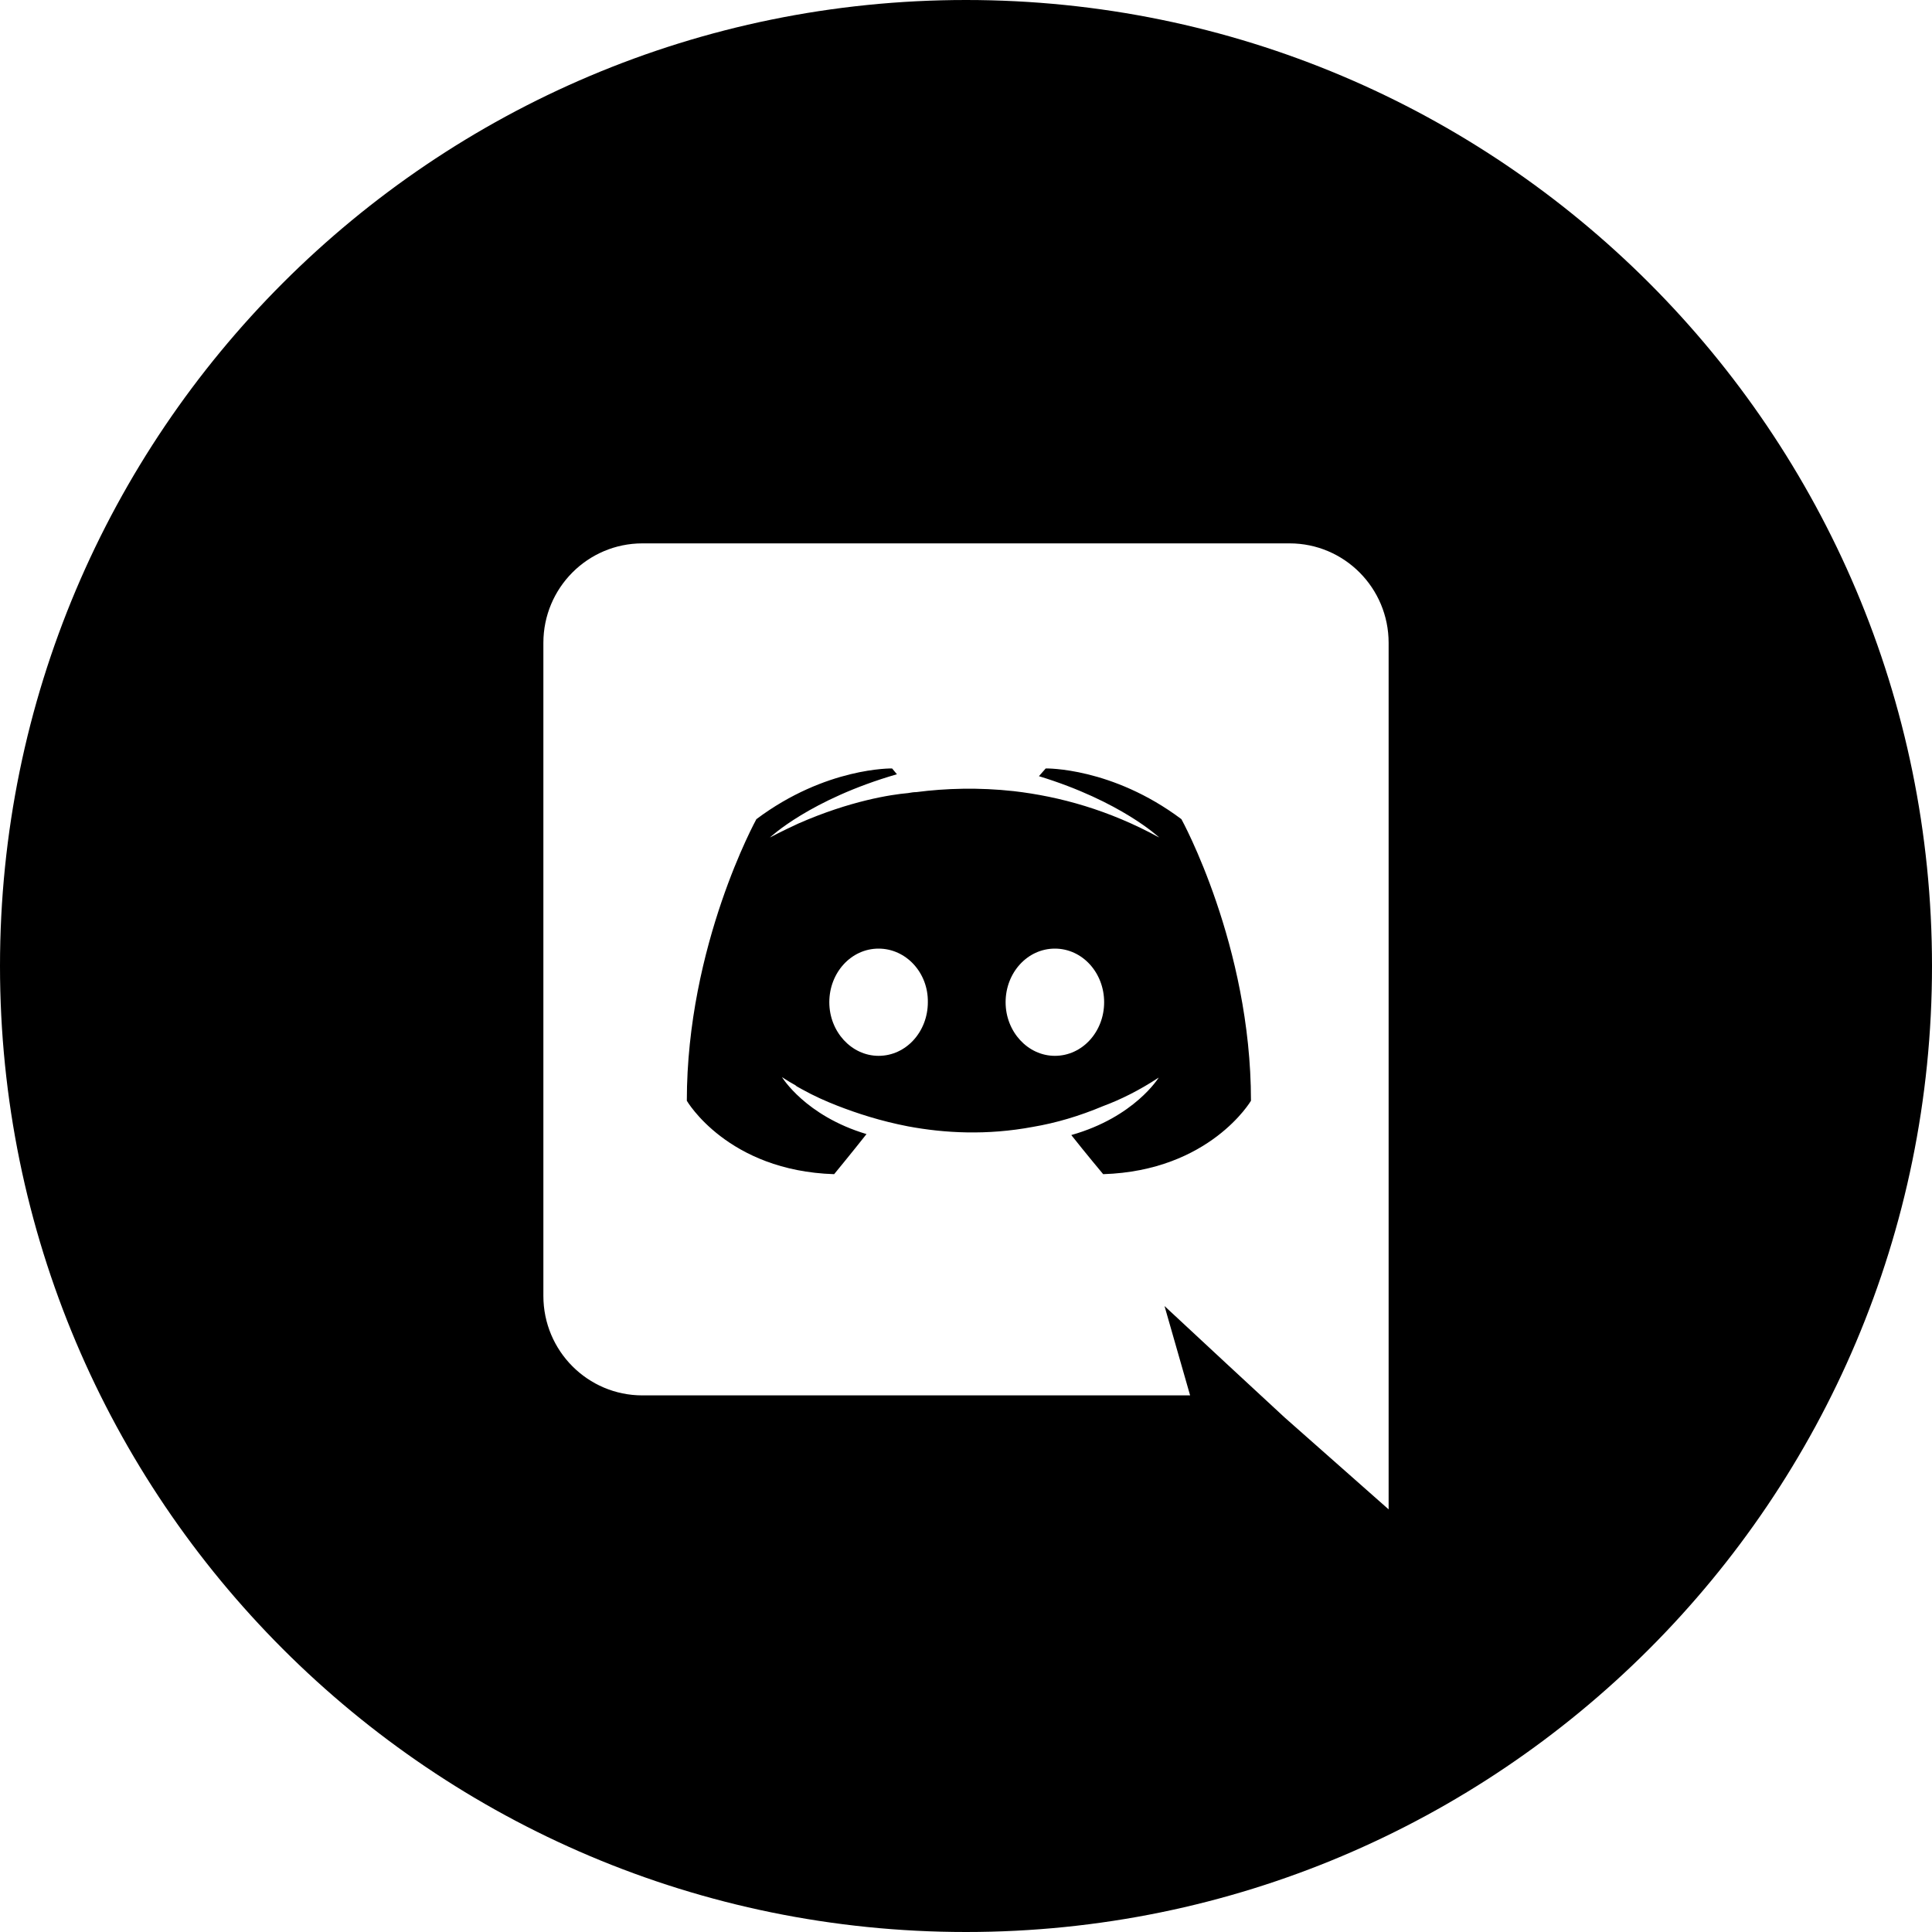 <svg xmlns="http://www.w3.org/2000/svg" xmlns:xlink="http://www.w3.org/1999/xlink" fill="none" version="1.1" width="32" height="32" viewBox="0 0 32 32"><g><path d="M32,16C32,7.163,24.837,0,16,0C7.163,0,0,7.163,0,16C0,24.837,7.163,32,16,32C24.837,32,32,24.837,32,16ZM10.64,9C9.736,9,9,9.736,9,10.648L9,21.464C9,22.376,9.736,23.112,10.64,23.112L19.712,23.112L19.288,21.632L20.312,22.584L21.28,23.48L23,25L23,10.648C23,9.736,22.264,9,21.36,9L10.64,9ZM18.272,19.448C18.272,19.448,17.984,19.104,17.744,18.8C18.792,18.504,19.192,17.848,19.192,17.848C18.864,18.064,18.552,18.216,18.272,18.32C17.872,18.488,17.488,18.6,17.112,18.664C16.344,18.808,15.64,18.768,15.04,18.656C14.584,18.568,14.192,18.44,13.864,18.312C13.68,18.24,13.48,18.152,13.28,18.04C13.268,18.032,13.256,18.026,13.244,18.02C13.232,18.014,13.22,18.008,13.208,18C13.192,17.992,13.184,17.984,13.176,17.976C13.032,17.896,12.952,17.84,12.952,17.84C12.952,17.84,13.336,18.48,14.352,18.784C14.112,19.088,13.816,19.448,13.816,19.448C12.048,19.392,11.376,18.232,11.376,18.232C11.376,15.656,12.528,13.568,12.528,13.568C13.68,12.704,14.776,12.728,14.776,12.728L14.856,12.824C13.416,13.24,12.752,13.872,12.752,13.872C12.752,13.872,12.928,13.776,13.224,13.64C14.08,13.264,14.76,13.16,15.04,13.136L15.058,13.133C15.098,13.126,15.134,13.12,15.176,13.12C15.664,13.056,16.216,13.04,16.792,13.104C17.552,13.192,18.368,13.416,19.2,13.872C19.2,13.872,18.568,13.272,17.208,12.856L17.32,12.728C17.32,12.728,18.416,12.704,19.568,13.568C19.568,13.568,20.72,15.656,20.72,18.232C20.72,18.232,20.04,19.392,18.272,19.448ZM14.552,15.712C14.096,15.712,13.736,16.112,13.736,16.6C13.736,17.088,14.104,17.488,14.552,17.488C15.008,17.488,15.368,17.088,15.368,16.6C15.376,16.112,15.008,15.712,14.552,15.712ZM17.472,15.712C17.016,15.712,16.656,16.112,16.656,16.6C16.656,17.088,17.024,17.488,17.472,17.488C17.928,17.488,18.288,17.088,18.288,16.6C18.288,16.112,17.928,15.712,17.472,15.712Z" fill-rule="evenodd" fill="#000000" fill-opacity="1"/></g></svg>
